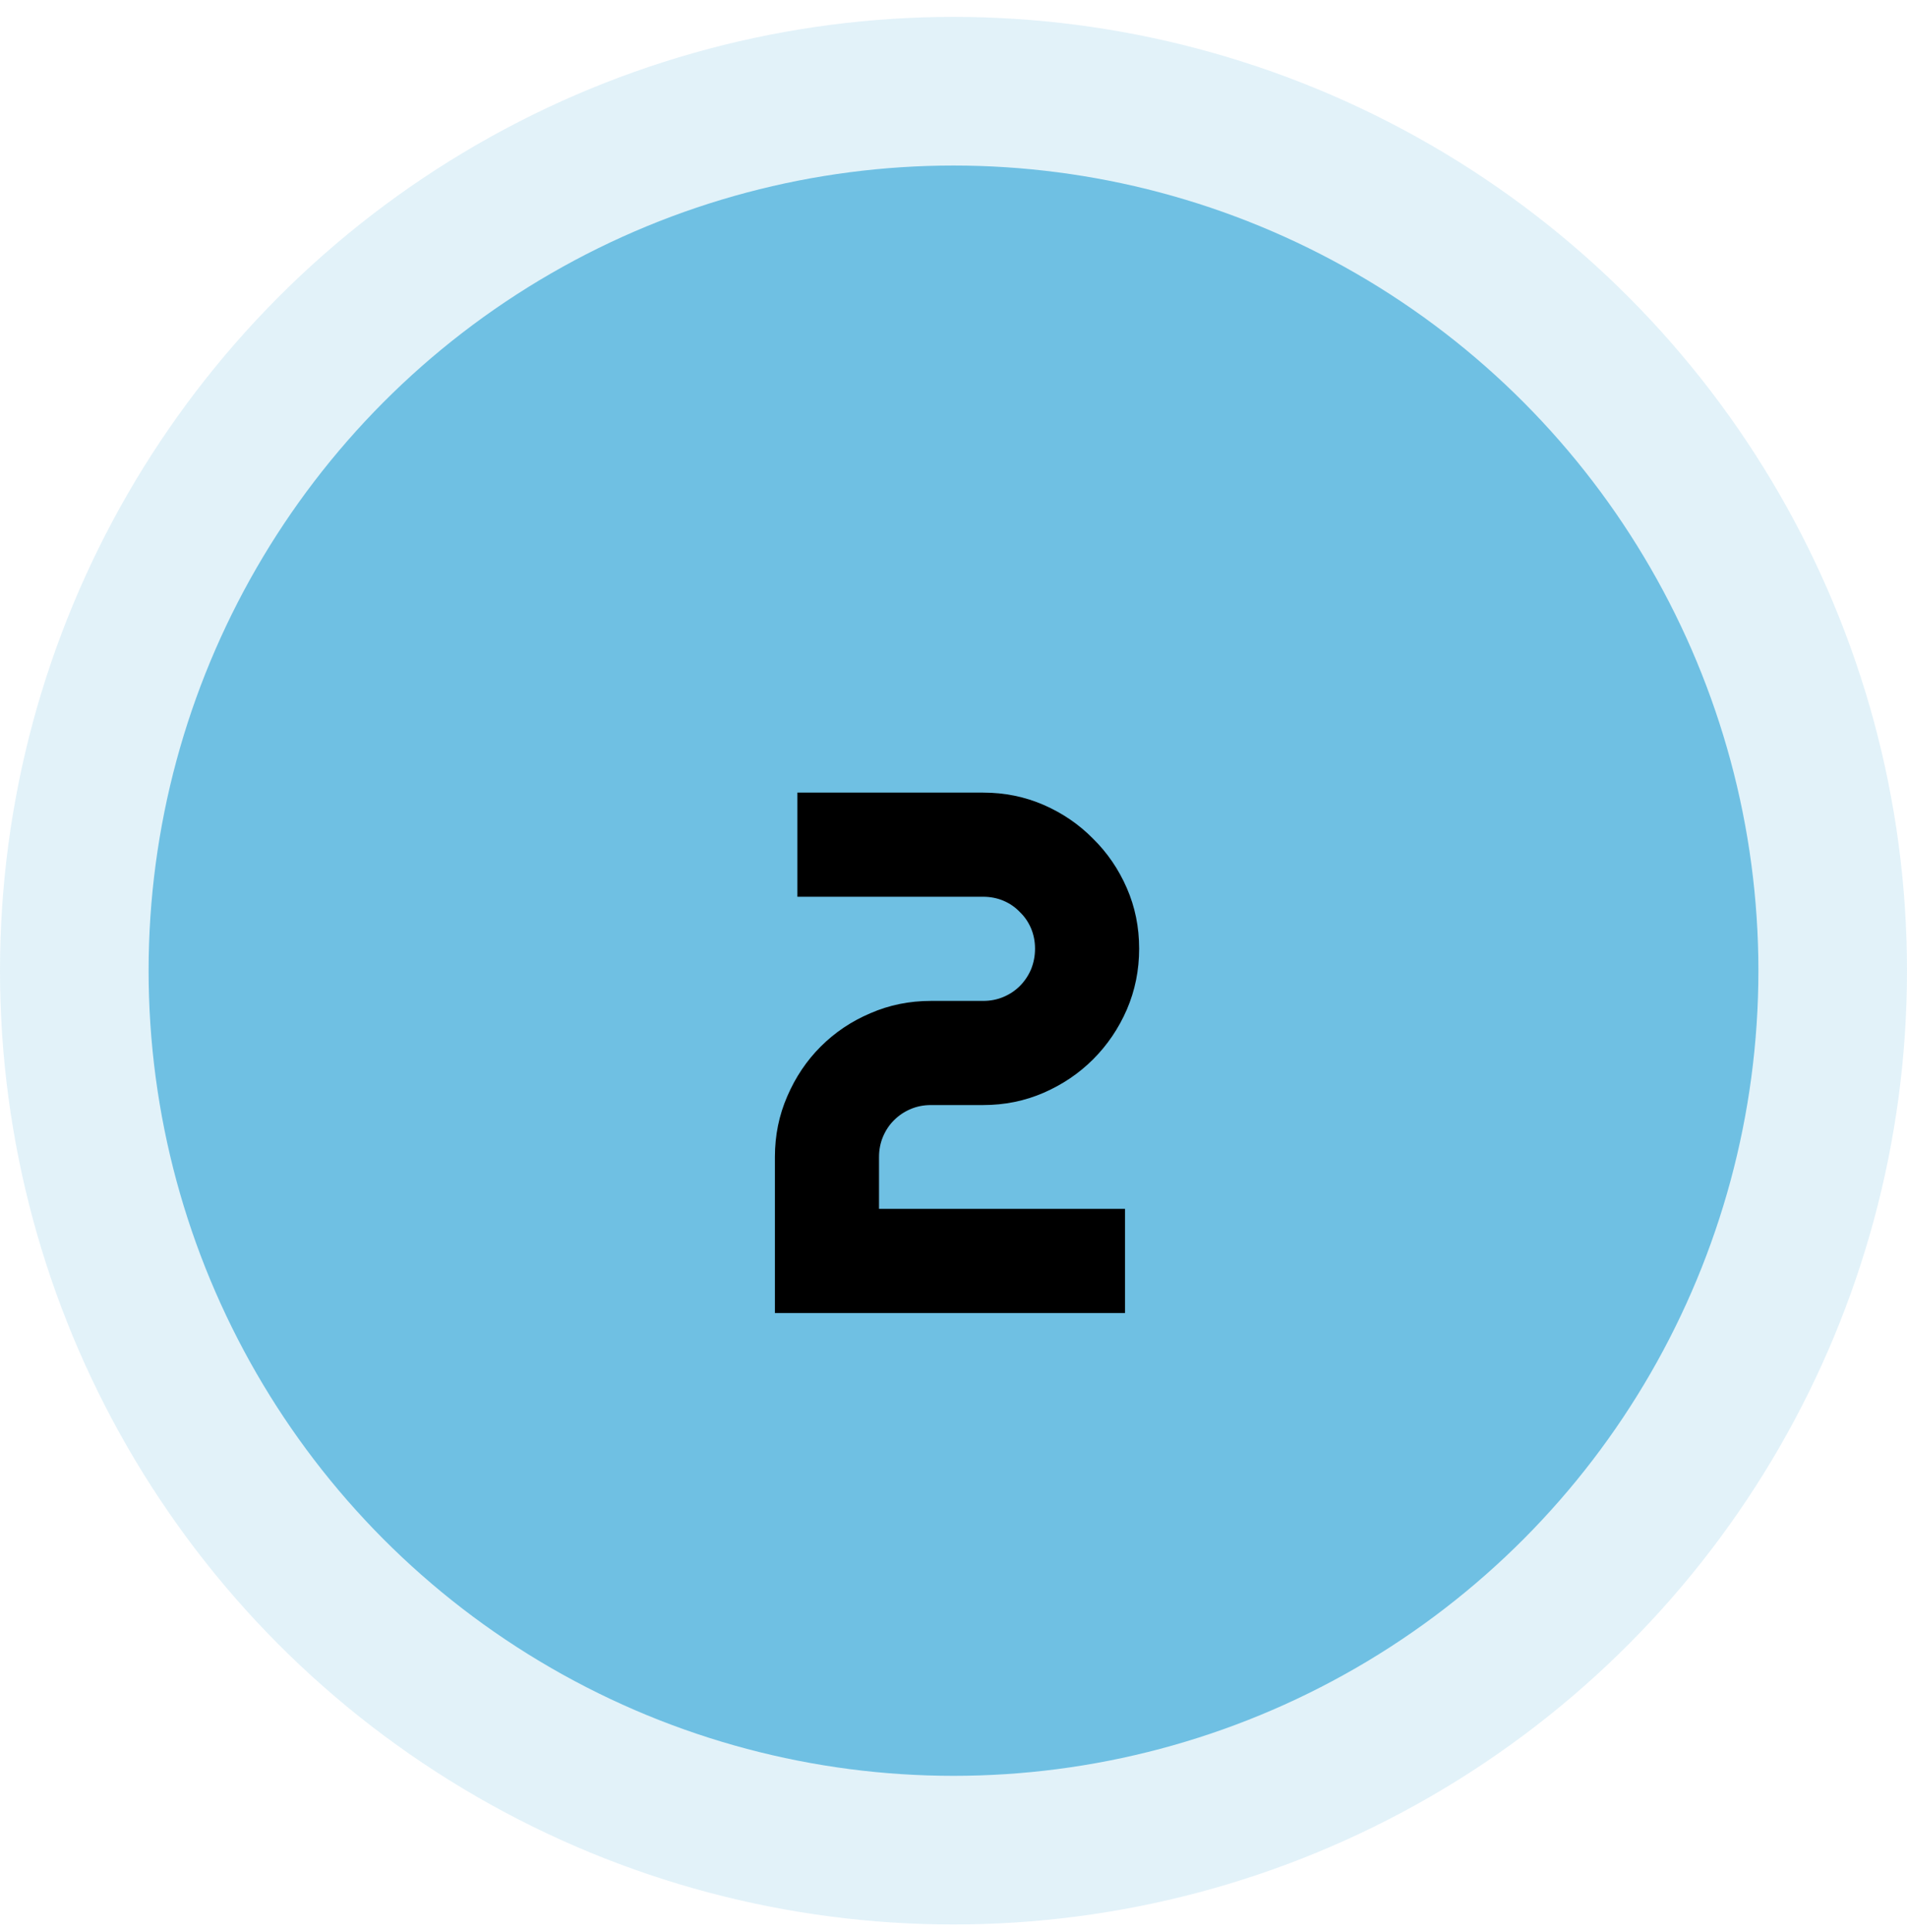 <svg xmlns="http://www.w3.org/2000/svg" width="77" height="78" viewBox="0 0 77 78" fill="none"><circle cx="38.5" cy="39.182" r="32.5" fill="#6FC1E4"></circle><circle opacity="0.2" cx="38.5" cy="39.182" r="38.5" fill="#6FC1E4"></circle><path d="M45.996 38.293C45.996 39.162 45.83 39.982 45.498 40.754C45.166 41.516 44.712 42.185 44.136 42.761C43.569 43.327 42.905 43.776 42.144 44.108C41.382 44.44 40.566 44.606 39.697 44.606H37.588C37.295 44.606 37.022 44.66 36.768 44.768C36.514 44.875 36.289 45.026 36.094 45.222C35.908 45.407 35.762 45.627 35.654 45.881C35.547 46.135 35.493 46.408 35.493 46.701V48.796H45.425V53H31.289V46.701C31.289 45.832 31.455 45.017 31.787 44.255C32.119 43.483 32.568 42.815 33.135 42.248C33.711 41.672 34.38 41.223 35.142 40.9C35.903 40.568 36.719 40.402 37.588 40.402H39.697C39.99 40.402 40.264 40.349 40.518 40.241C40.772 40.134 40.991 39.987 41.177 39.802C41.372 39.606 41.523 39.382 41.631 39.128C41.738 38.864 41.792 38.586 41.792 38.293C41.792 38 41.738 37.727 41.631 37.473C41.523 37.219 41.372 36.999 41.177 36.813C40.991 36.618 40.772 36.467 40.518 36.359C40.264 36.252 39.99 36.198 39.697 36.198H32.197V31.994H39.697C40.566 31.994 41.382 32.16 42.144 32.492C42.905 32.824 43.569 33.278 44.136 33.855C44.712 34.421 45.166 35.085 45.498 35.847C45.83 36.608 45.996 37.424 45.996 38.293Z" fill="black"></path></svg>